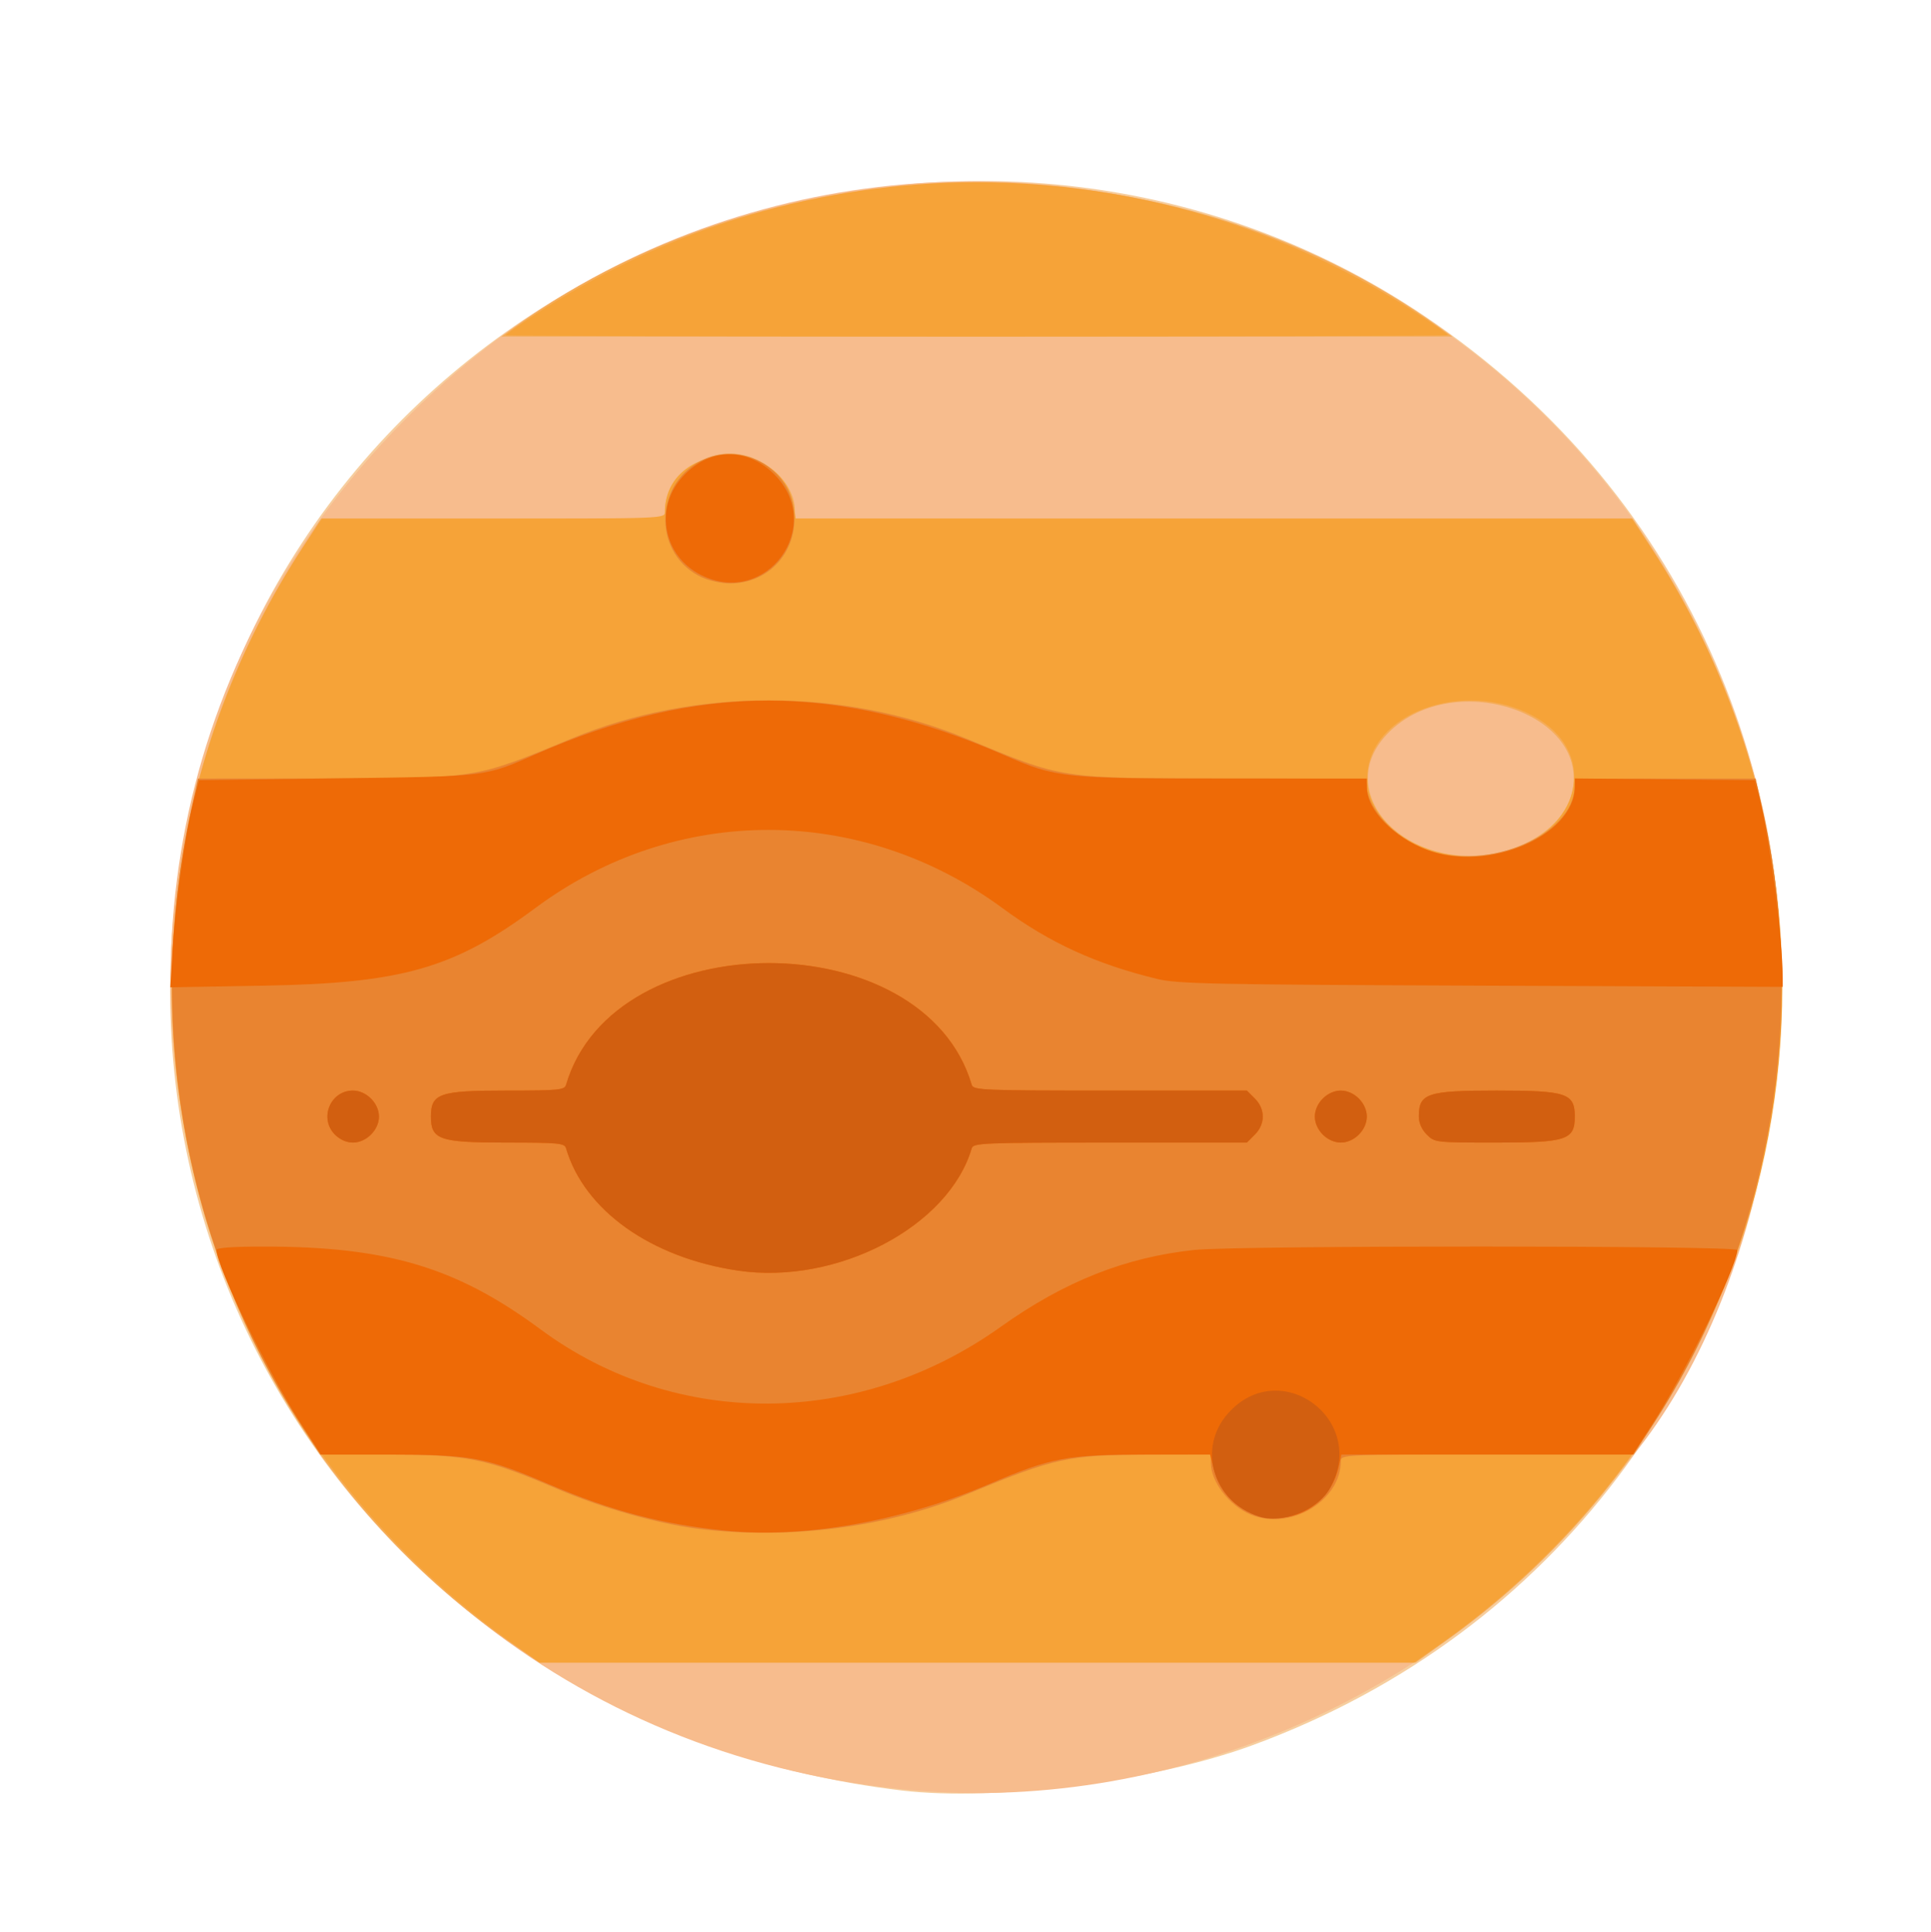 <?xml version="1.0" encoding="UTF-8" standalone="no"?>
<!-- Created with Inkscape (http://www.inkscape.org/) -->

<svg
   width="7.232mm"
   height="7.235mm"
   version="1.1"
   viewBox="0 0 7.232 7.235"
   xml:space="preserve"
   id="svg90740"
   sodipodi:docname="jupiter-cycle.svg"
   inkscape:version="1.2.2 (b0a8486541, 2022-12-01)"
   xmlns:inkscape="http://www.inkscape.org/namespaces/inkscape"
   xmlns:sodipodi="http://sodipodi.sourceforge.net/DTD/sodipodi-0.dtd"
   xmlns="http://www.w3.org/2000/svg"
   xmlns:svg="http://www.w3.org/2000/svg"><defs
     id="defs90744" /><sodipodi:namedview
     id="namedview90742"
     pagecolor="#ffffff"
     bordercolor="#000000"
     borderopacity="0.25"
     inkscape:showpageshadow="2"
     inkscape:pageopacity="0.0"
     inkscape:pagecheckerboard="0"
     inkscape:deskcolor="#d1d1d1"
     inkscape:document-units="mm"
     showgrid="false"
     inkscape:zoom="15.201442"
     inkscape:cx="22.497866"
     inkscape:cy="18.287739"
     inkscape:window-width="1503"
     inkscape:window-height="934"
     inkscape:window-x="0"
     inkscape:window-y="0"
     inkscape:window-maximized="1"
     inkscape:current-layer="svg90740" /><g
     id="g91667"
     transform="matrix(0.046,0,0,0.046,3.269,3.588)"><path
       style="fill:#f6ce9f;stroke-width:0.265"
       d="M 2.384,67.766 C -41.201,62.6 -67.663,20.853 -53.278,-20.043 -39.316,-59.733 9.751,-75.872 44.849,-52.317 89.483,-22.363 81.32,45.593 30.864,64.094 22.888,67.019 10.046,68.675 2.384,67.766 Z"
       id="path91681" /><path
       style="fill:#f7bc8d;stroke-width:0.265"
       d="M 2.251,67.651 C -52.212,62.002 -76.684,-3.396 -39.088,-42.82 -3.902,-79.717 57.786,-64.284 71.718,-15.1 76.943,3.345 72.71,27.216 61.85,40.554 61.616,40.841 60.672,42.025 59.752,43.184 46.116,60.361 23.745,69.88 2.251,67.651 Z"
       id="path91679" /><path
       style="fill:#f5ac58;stroke-width:0.265"
       d="M -29.121,55.998 C -57.951,36.197 -65.748,-3.637 -46.585,-33.219 l 1.663,-2.567 h 13.996 13.996 v -0.672 c 0,-2.317 2.637,-4.62 5.292,-4.62 2.655,0 5.292,2.302 5.292,4.62 v 0.672 H 27.756 61.86 l 1.596,2.464 C 82.525,-3.886 75.198,35.11 46.769,55.499 l -2.578,1.849 H 8.518 -27.156 Z M 50.855,-8.566 c 2.943,-0.624 5.43,-2.546 6.013,-4.645 1.885,-6.788 -9.955,-10.612 -15.127,-4.887 -4.308,4.769 1.742,11.096 9.114,9.531 z M -29.208,-51.344 c 21.833,-15.697 53.576,-15.698 75.353,-0.002 l 1.032,0.744 H 8.469 -30.24 Z"
       id="path91677" /><path
       style="fill:#f6a338;stroke-width:0.265"
       d="M -29.236,55.857 C -58.274,35.386 -65.747,-4.092 -46.196,-33.733 l 1.351,-2.048 13.957,-0.002 c 13.853,-0.002 13.957,-0.006 13.957,-0.54 0,-5.808 9.567,-6.241 10.489,-0.475 l 0.162,1.013 34.031,0.002 34.031,0.002 1.351,2.048 C 82.696,-4.075 75.228,35.374 46.174,55.857 l -2.115,1.491 H 8.469 -27.121 Z M 51.614,-8.684 c 5.92,-1.709 7.422,-7.714 2.681,-10.721 -5.381,-3.413 -13.517,-0.942 -14.016,4.259 -0.443,4.611 5.671,8.097 11.336,6.462 z M -29.896,-50.71 c 0,-0.059 0.992,-0.761 2.205,-1.56 22.056,-14.526 50.239,-14.525 72.342,0.002 1.201,0.789 2.183,1.487 2.183,1.55 0,0.064 -17.264,0.116 -38.365,0.116 -21.101,0 -38.365,-0.049 -38.365,-0.108 z"
       id="path91675" /><path
       style="fill:#e98430;stroke-width:0.265"
       d="m -14.242,46.453 c -3.251,-0.407 -7.812,-1.695 -11.359,-3.207 -6.064,-2.584 -7.299,-2.827 -14.425,-2.83 l -4.971,-0.002 -1.588,-2.447 C -56.057,23.369 -59.299,5.215 -55.513,-12.039 l 0.566,-2.58 10.078,-0.009 c 12.771,-0.012 12.384,0.05 20.397,-3.269 9.938,-4.116 22.076,-4.116 32.015,0 8.086,3.349 7.48,3.257 21.497,3.269 11.058,0.009 11.179,0.015 11.179,0.547 0,1.685 1.855,3.883 4.21,4.987 4.961,2.326 12.723,-0.716 12.723,-4.987 0,-0.528 0.138,-0.538 7.365,-0.538 h 7.365 l 0.573,2.58 c 3.777,17.007 0.471,35.515 -8.932,50.006 l -1.588,2.447 H 50.018 c -11.802,0 -11.916,0.005 -11.916,0.538 0,3.245 -4.132,5.688 -7.347,4.344 C 29.01,44.568 27.519,42.627 27.519,41.087 v -0.672 l -4.829,0.009 c -6.849,0.013 -7.765,0.211 -15.147,3.269 -6.4,2.651 -14.485,3.676 -21.785,2.761 z m 0.342,-77.444 c -3.928,-1.784 -4.015,-7.428 -0.146,-9.47 3.228,-1.704 7.285,0.473 7.633,4.097 0.312,3.244 -2.021,5.859 -5.227,5.859 -0.655,0 -1.672,-0.219 -2.26,-0.486 z"
       id="path91673" /><path
       style="fill:#ee6a06;stroke-width:0.265"
       d="m -12.036,46.606 c -5.19,-0.53 -9.247,-1.6 -14.379,-3.794 -5.087,-2.174 -6.292,-2.397 -12.964,-2.397 h -5.543 l -1.672,-2.58 c -2.614,-4.032 -6.849,-12.735 -6.849,-14.073 0,-0.185 1.313,-0.281 3.847,-0.281 10.078,0 15.699,1.682 22.548,6.746 10.993,8.128 25.899,8.043 37.465,-0.215 5.165,-3.687 10.156,-5.667 15.779,-6.258 3.532,-0.371 44.185,-0.365 44.185,0.007 0,1.34 -4.274,10.096 -6.925,14.189 l -1.596,2.464 H 50.002 38.144 l -0.182,0.86 c -1.19,5.62 -8.823,5.778 -10.236,0.212 l -0.272,-1.072 h -5.273 c -6.376,0 -7.65,0.241 -12.707,2.402 -7.114,3.041 -15.085,4.445 -21.51,3.789 z m 1.058,-21.168 c -7.088,-1.044 -12.523,-4.91 -14.003,-9.96 -0.123,-0.419 -0.592,-0.463 -4.919,-0.463 -5.392,0 -6.082,-0.24 -6.082,-2.117 0,-1.877 0.69,-2.117 6.082,-2.117 4.327,0 4.796,-0.044 4.919,-0.463 3.874,-13.221 29.159,-13.221 33.033,0 0.126,0.431 0.894,0.463 11.269,0.463 H 30.453 l 0.649,0.649 c 0.859,0.859 0.859,2.075 0,2.934 L 30.453,15.015 H 19.321 c -10.375,0 -11.142,0.032 -11.269,0.463 -1.872,6.387 -10.967,11.147 -19.03,9.96 z m -32.82,-11.073 c -1.312,-1.312 -0.382,-3.584 1.467,-3.584 1.088,0 2.117,1.029 2.117,2.117 0,1.088 -1.029,2.117 -2.117,2.117 -0.516,0 -1.058,-0.24 -1.467,-0.649 z m 80.433,0 c -0.409,-0.409 -0.649,-0.952 -0.649,-1.467 0,-0.516 0.24,-1.058 0.649,-1.467 0.409,-0.409 0.952,-0.649 1.467,-0.649 0.516,0 1.058,0.24 1.467,0.649 0.409,0.409 0.649,0.952 0.649,1.467 0,0.516 -0.24,1.058 -0.649,1.467 -0.409,0.409 -0.952,0.649 -1.467,0.649 -0.516,0 -1.058,-0.24 -1.467,-0.649 z m 8.467,0 c -0.409,-0.409 -0.649,-0.952 -0.649,-1.467 0,-1.897 0.659,-2.117 6.35,-2.117 5.691,0 6.35,0.22 6.35,2.117 0,1.897 -0.659,2.117 -6.35,2.117 -5.01,0 -5.056,-0.005 -5.701,-0.649 z M -57.019,-0.632 c 0.216,-3.651 1.031,-9.483 1.678,-12.002 l 0.475,-1.852 11.228,-0.149 c 12.328,-0.163 12,-0.124 16.155,-1.951 13.329,-5.86 24.677,-5.84 38.2,0.066 4.228,1.846 4.737,1.901 17.845,1.901 h 11.656 l 0.004,0.728 c 0.011,1.839 2.155,4.046 4.948,5.093 4.939,1.852 11.981,-1.177 11.981,-5.153 v -0.676 l 7.325,0.07 7.325,0.07 0.346,1.323 c 0.859,3.282 1.937,11.551 1.937,14.867 V 2.338 L 49.545,2.24 C 27.597,2.153 24.81,2.095 23.153,1.694 18.201,0.495 14.389,-1.247 10.586,-4.049 -0.96,-12.554 -16.042,-12.568 -27.47,-4.086 -34.103,0.837 -38.311,2.042 -49.565,2.24 l -7.631,0.134 z m 43.046,-30.548 c -3.06,-1.525 -3.829,-5.373 -1.585,-7.929 2.131,-2.427 5.263,-2.544 7.525,-0.282 4.202,4.202 -0.616,10.864 -5.94,8.211 z"
       id="path91671" /><path
       style="fill:#d25f10;stroke-width:0.265"
       d="m 31.446,45.462 c -3.728,-1.198 -5.049,-5.529 -2.554,-8.372 4.219,-4.806 11.463,0.466 8.33,6.062 -0.993,1.774 -3.867,2.923 -5.777,2.309 z M -10.978,25.438 c -7.088,-1.044 -12.523,-4.91 -14.003,-9.96 -0.123,-0.419 -0.592,-0.463 -4.919,-0.463 -5.392,0 -6.082,-0.24 -6.082,-2.117 0,-1.877 0.69,-2.117 6.082,-2.117 4.327,0 4.796,-0.044 4.919,-0.463 3.874,-13.221 29.159,-13.221 33.033,0 0.126,0.431 0.894,0.463 11.269,0.463 H 30.453 l 0.649,0.649 c 0.859,0.859 0.859,2.075 0,2.934 L 30.453,15.015 H 19.321 c -10.375,0 -11.142,0.032 -11.269,0.463 -1.872,6.387 -10.967,11.147 -19.03,9.96 z m -32.82,-11.073 c -1.312,-1.312 -0.382,-3.584 1.467,-3.584 1.088,0 2.117,1.029 2.117,2.117 0,1.088 -1.029,2.117 -2.117,2.117 -0.516,0 -1.058,-0.24 -1.467,-0.649 z m 80.433,0 c -0.409,-0.409 -0.649,-0.952 -0.649,-1.467 0,-0.516 0.24,-1.058 0.649,-1.467 0.409,-0.409 0.952,-0.649 1.467,-0.649 0.516,0 1.058,0.24 1.467,0.649 0.409,0.409 0.649,0.952 0.649,1.467 0,0.516 -0.24,1.058 -0.649,1.467 -0.409,0.409 -0.952,0.649 -1.467,0.649 -0.516,0 -1.058,-0.24 -1.467,-0.649 z m 8.467,0 c -0.409,-0.409 -0.649,-0.952 -0.649,-1.467 0,-1.897 0.659,-2.117 6.35,-2.117 5.691,0 6.35,0.22 6.35,2.117 0,1.897 -0.659,2.117 -6.35,2.117 -5.01,0 -5.056,-0.005 -5.701,-0.649 z"
       id="path91669" /></g></svg>
